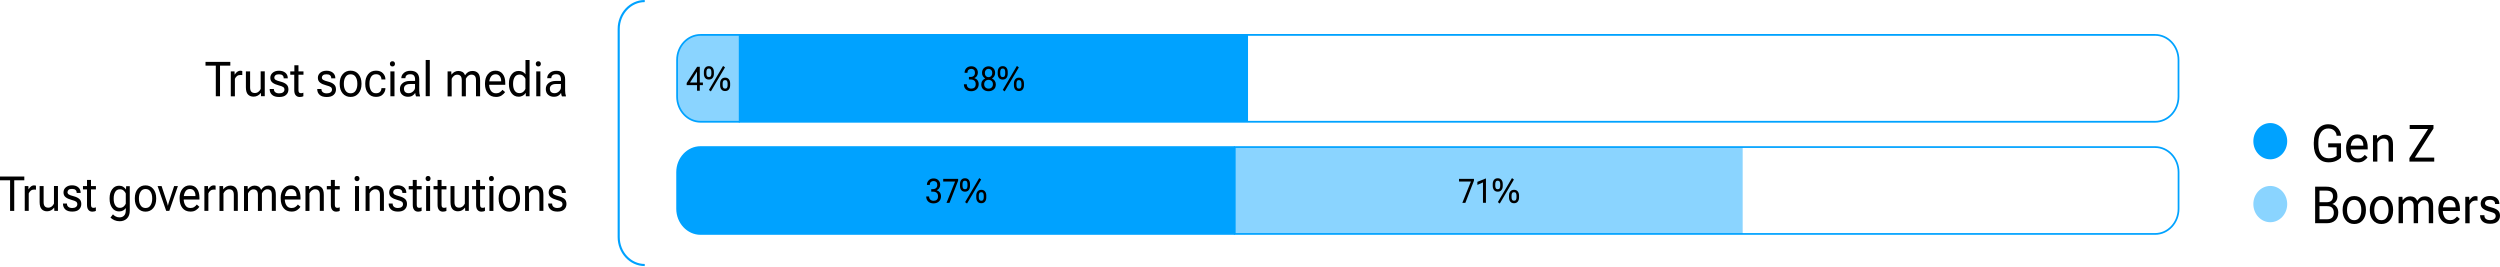 <svg width="824" height="88" viewBox="0 0 824 88" fill="none" xmlns="http://www.w3.org/2000/svg">
<path d="M212.507 0.35C207.78 0.35 203.924 4.481 203.924 9.545V78.155C203.924 83.219 207.78 87.35 212.507 87.35" stroke="#00A2FF" stroke-width="0.7" stroke-miterlimit="10"/>
<path d="M67.719 20.396H75.911V21.634H72.517V31.724H71.13V21.634H67.737V20.396H67.719Z" fill="black"/>
<path d="M76.07 23.538H77.296L77.35 24.585H77.385C77.581 24.242 77.829 23.938 78.149 23.69C78.469 23.443 78.842 23.31 79.269 23.31C79.376 23.31 79.482 23.31 79.606 23.348C79.731 23.386 79.802 23.405 79.855 23.424V24.756C79.766 24.737 79.66 24.718 79.553 24.718C79.447 24.718 79.322 24.718 79.198 24.718C78.754 24.718 78.398 24.832 78.096 25.08C77.794 25.328 77.563 25.632 77.421 25.994V31.743H76.07V23.557V23.538Z" fill="black"/>
<path d="M81.082 23.537H82.433V28.829C82.433 29.476 82.575 29.952 82.842 30.238C83.108 30.523 83.499 30.657 84.014 30.657C84.441 30.657 84.832 30.523 85.152 30.276C85.489 30.028 85.738 29.705 85.916 29.305V23.518H87.266V31.704H86.04L85.987 30.657H85.933C85.649 31.037 85.329 31.323 84.921 31.532C84.53 31.742 84.085 31.856 83.588 31.856C82.824 31.856 82.202 31.627 81.74 31.151C81.278 30.676 81.047 29.895 81.047 28.791V23.518L81.082 23.537Z" fill="black"/>
<path d="M90.269 29.306V29.344C90.269 29.82 90.429 30.163 90.749 30.41C91.069 30.658 91.495 30.772 92.028 30.772C92.561 30.772 92.988 30.658 93.29 30.43C93.592 30.201 93.752 29.916 93.752 29.554C93.752 29.192 93.627 28.907 93.379 28.716C93.13 28.526 92.597 28.316 91.779 28.107C90.962 27.898 90.304 27.612 89.825 27.231C89.345 26.851 89.096 26.337 89.096 25.651C89.096 24.966 89.363 24.414 89.878 23.976C90.393 23.538 91.086 23.31 91.957 23.31C92.828 23.31 93.521 23.538 94.054 23.976C94.587 24.414 94.853 25.023 94.853 25.784V25.823H93.503V25.746C93.503 25.366 93.379 25.061 93.13 24.833C92.881 24.604 92.49 24.49 91.957 24.49C91.424 24.49 91.033 24.585 90.784 24.794C90.535 25.004 90.411 25.27 90.411 25.575C90.411 25.88 90.553 26.127 90.838 26.317C91.122 26.508 91.673 26.698 92.49 26.908C93.308 27.117 93.947 27.403 94.391 27.802C94.836 28.183 95.067 28.754 95.067 29.478C95.067 30.201 94.818 30.791 94.303 31.267C93.787 31.743 93.041 31.971 92.01 31.971C90.98 31.971 90.216 31.743 89.682 31.267C89.149 30.791 88.883 30.163 88.883 29.363V29.325H90.233L90.269 29.306Z" fill="black"/>
<path d="M95.672 23.538H100.025V24.642H95.672V23.538ZM97.022 24.204V21.52H98.373V29.706C98.373 30.067 98.444 30.334 98.568 30.486C98.71 30.638 98.924 30.715 99.208 30.715C99.35 30.715 99.475 30.715 99.599 30.676C99.723 30.638 99.865 30.6 99.99 30.543V31.724C99.865 31.781 99.706 31.838 99.492 31.895C99.297 31.933 99.066 31.971 98.817 31.971C98.266 31.971 97.822 31.8 97.484 31.419C97.147 31.057 96.987 30.486 96.987 29.706V24.223L97.022 24.204Z" fill="black"/>
<path d="M105.943 29.306V29.344C105.943 29.82 106.103 30.163 106.422 30.41C106.742 30.658 107.169 30.772 107.702 30.772C108.235 30.772 108.661 30.658 108.964 30.43C109.266 30.201 109.426 29.916 109.426 29.554C109.426 29.192 109.301 28.907 109.052 28.716C108.804 28.526 108.271 28.316 107.453 28.107C106.636 27.898 105.978 27.612 105.498 27.231C105.019 26.851 104.77 26.337 104.77 25.651C104.77 24.966 105.036 24.414 105.552 23.976C106.067 23.538 106.76 23.31 107.631 23.31C108.502 23.31 109.195 23.538 109.728 23.976C110.261 24.414 110.527 25.023 110.527 25.784V25.823H109.177V25.746C109.177 25.366 109.052 25.061 108.804 24.833C108.555 24.604 108.164 24.49 107.631 24.49C107.098 24.49 106.707 24.585 106.458 24.794C106.209 25.004 106.085 25.27 106.085 25.575C106.085 25.88 106.227 26.127 106.511 26.317C106.796 26.508 107.346 26.698 108.164 26.908C108.981 27.117 109.621 27.403 110.065 27.802C110.509 28.183 110.74 28.754 110.74 29.478C110.74 30.201 110.492 30.791 109.976 31.267C109.461 31.743 108.715 31.971 107.684 31.971C106.653 31.971 105.889 31.743 105.356 31.267C104.823 30.791 104.557 30.163 104.557 29.363V29.325H105.907L105.943 29.306Z" fill="black"/>
<path d="M111.967 27.496C111.967 26.259 112.287 25.25 112.944 24.469C113.602 23.689 114.472 23.289 115.556 23.289C116.64 23.289 117.529 23.689 118.168 24.469C118.826 25.25 119.146 26.259 119.146 27.496V27.744C119.146 28.981 118.826 29.99 118.168 30.771C117.511 31.551 116.64 31.951 115.556 31.951C114.472 31.951 113.584 31.551 112.944 30.771C112.287 29.99 111.967 28.981 111.967 27.744V27.496ZM113.335 27.744C113.335 28.581 113.513 29.305 113.886 29.876C114.259 30.447 114.81 30.752 115.556 30.752C116.303 30.752 116.853 30.466 117.227 29.876C117.6 29.286 117.777 28.581 117.777 27.744V27.496C117.777 26.659 117.582 25.935 117.227 25.364C116.853 24.774 116.303 24.488 115.556 24.488C114.81 24.488 114.259 24.774 113.886 25.364C113.513 25.954 113.335 26.659 113.335 27.496V27.744Z" fill="black"/>
<path d="M120.389 27.496C120.389 26.259 120.709 25.25 121.33 24.469C121.952 23.689 122.823 23.289 123.925 23.289C124.938 23.289 125.72 23.594 126.235 24.165C126.768 24.755 127.035 25.402 127.035 26.145V26.183H125.72V26.145C125.72 25.707 125.577 25.307 125.293 24.983C125.009 24.641 124.547 24.469 123.925 24.469C123.196 24.469 122.645 24.755 122.29 25.345C121.935 25.935 121.775 26.64 121.775 27.477V27.725C121.775 28.562 121.952 29.286 122.29 29.857C122.645 30.447 123.179 30.733 123.925 30.733C124.547 30.733 125.009 30.561 125.293 30.238C125.577 29.895 125.72 29.514 125.72 29.076V29.038H127.035V29.076C127.035 29.8 126.768 30.466 126.235 31.056C125.702 31.646 124.938 31.932 123.925 31.932C122.823 31.932 121.97 31.532 121.33 30.752C120.691 29.971 120.389 28.962 120.389 27.725V27.477V27.496Z" fill="black"/>
<path d="M128.725 20.434C128.867 20.263 129.08 20.186 129.347 20.186C129.613 20.186 129.827 20.263 129.969 20.434C130.111 20.605 130.182 20.815 130.182 21.043C130.182 21.272 130.111 21.5 129.969 21.652C129.827 21.824 129.613 21.9 129.347 21.9C129.08 21.9 128.867 21.824 128.725 21.652C128.583 21.481 128.512 21.291 128.512 21.043C128.512 20.796 128.583 20.586 128.725 20.434ZM128.672 23.537H130.022V31.723H128.672V23.537Z" fill="black"/>
<path d="M132.738 27.364C133.36 26.907 134.142 26.679 135.084 26.679H136.808V26.127C136.808 25.632 136.683 25.232 136.452 24.927C136.221 24.623 135.813 24.47 135.226 24.47C134.64 24.47 134.231 24.604 133.982 24.851C133.734 25.099 133.609 25.403 133.609 25.746V25.784H132.276V25.746C132.276 25.099 132.543 24.527 133.094 24.052C133.627 23.576 134.356 23.328 135.28 23.328C136.204 23.328 136.914 23.557 137.412 24.032C137.909 24.508 138.176 25.213 138.176 26.146V29.877C138.176 30.22 138.194 30.524 138.247 30.829C138.3 31.133 138.371 31.381 138.443 31.628V31.762H137.128C137.056 31.628 137.003 31.457 136.95 31.248C136.897 31.038 136.861 30.829 136.843 30.619C136.666 30.962 136.381 31.248 135.973 31.514C135.582 31.781 135.066 31.895 134.427 31.895C133.698 31.895 133.076 31.666 132.579 31.229C132.063 30.791 131.814 30.143 131.814 29.325C131.814 28.506 132.117 27.859 132.738 27.383V27.364ZM133.538 30.315C133.787 30.581 134.178 30.715 134.711 30.715C135.244 30.715 135.724 30.524 136.15 30.124C136.577 29.725 136.79 29.306 136.79 28.868V27.688H135.208C134.533 27.688 134.018 27.821 133.662 28.107C133.307 28.373 133.147 28.754 133.147 29.211C133.147 29.668 133.272 30.048 133.52 30.315H133.538Z" fill="black"/>
<path d="M140.307 19.768H141.657V31.704H140.307V19.768Z" fill="black"/>
<path d="M147.506 23.538H148.732L148.785 24.585H148.821C149.087 24.223 149.425 23.919 149.798 23.709C150.171 23.5 150.616 23.386 151.078 23.386C151.593 23.386 152.037 23.5 152.41 23.709C152.783 23.919 153.068 24.28 153.263 24.776H153.299C153.619 24.28 153.974 23.938 154.365 23.709C154.756 23.5 155.2 23.386 155.698 23.386C156.497 23.386 157.101 23.614 157.563 24.09C158.008 24.566 158.239 25.347 158.239 26.451V31.724H156.888V26.432C156.888 25.784 156.764 25.308 156.497 25.023C156.231 24.737 155.858 24.604 155.396 24.604C154.987 24.604 154.614 24.737 154.294 24.985C153.992 25.232 153.743 25.556 153.548 25.956V31.743H152.197V26.451C152.197 25.803 152.073 25.328 151.806 25.042C151.54 24.756 151.166 24.623 150.704 24.623C150.296 24.623 149.923 24.756 149.62 25.004C149.301 25.251 149.052 25.575 148.874 25.975V31.762H147.524V23.576L147.506 23.538Z" fill="black"/>
<path d="M159.854 27.496C159.854 26.259 160.173 25.25 160.795 24.469C161.417 23.689 162.27 23.289 163.301 23.289C164.331 23.289 165.149 23.651 165.7 24.393C166.268 25.117 166.535 26.107 166.535 27.363V27.953H160.671V26.811H165.184V26.621C165.184 26.03 165.024 25.535 164.705 25.117C164.385 24.698 163.941 24.488 163.354 24.488C162.643 24.488 162.11 24.774 161.755 25.364C161.399 25.954 161.222 26.659 161.222 27.496V27.744C161.222 28.581 161.399 29.305 161.773 29.876C162.146 30.447 162.732 30.752 163.514 30.752C163.994 30.752 164.42 30.637 164.758 30.409C165.113 30.18 165.398 29.914 165.611 29.609L166.482 30.352C166.233 30.733 165.86 31.094 165.362 31.437C164.865 31.78 164.243 31.951 163.514 31.951C162.323 31.951 161.417 31.551 160.795 30.771C160.173 29.99 159.854 28.981 159.854 27.744V27.496Z" fill="black"/>
<path d="M167.742 27.496C167.742 26.297 168.026 25.326 168.613 24.545C169.199 23.765 169.963 23.384 170.941 23.384C171.474 23.384 171.918 23.479 172.309 23.689C172.682 23.898 172.984 24.165 173.197 24.507V19.786H174.548V31.723H173.322L173.269 30.656H173.233C173.038 30.999 172.735 31.285 172.345 31.513C171.954 31.741 171.474 31.875 170.941 31.875C169.981 31.875 169.199 31.494 168.613 30.713C168.026 29.933 167.742 28.943 167.742 27.763V27.515V27.496ZM169.626 29.838C169.963 30.409 170.496 30.695 171.225 30.695C171.705 30.695 172.114 30.542 172.451 30.276C172.789 29.99 173.038 29.666 173.18 29.305V25.973C173.038 25.611 172.789 25.288 172.451 25.002C172.114 24.717 171.705 24.584 171.225 24.584C170.496 24.584 169.963 24.869 169.626 25.44C169.288 26.011 169.11 26.697 169.11 27.534V27.782C169.11 28.619 169.288 29.305 169.626 29.876V29.838Z" fill="black"/>
<path d="M176.807 20.434C176.949 20.263 177.162 20.186 177.429 20.186C177.695 20.186 177.909 20.263 178.051 20.434C178.193 20.605 178.264 20.815 178.264 21.043C178.264 21.272 178.193 21.5 178.051 21.652C177.909 21.824 177.695 21.9 177.429 21.9C177.162 21.9 176.949 21.824 176.807 21.652C176.665 21.481 176.594 21.291 176.594 21.043C176.594 20.796 176.665 20.586 176.807 20.434ZM176.754 23.537H178.104V31.723H176.754V23.537Z" fill="black"/>
<path d="M180.824 27.364C181.446 26.907 182.228 26.679 183.17 26.679H184.894V26.127C184.894 25.632 184.769 25.232 184.538 24.927C184.307 24.623 183.899 24.47 183.312 24.47C182.726 24.47 182.317 24.604 182.068 24.851C181.82 25.099 181.695 25.403 181.695 25.746V25.784H180.362V25.746C180.362 25.099 180.629 24.527 181.18 24.052C181.713 23.576 182.441 23.328 183.365 23.328C184.289 23.328 185 23.557 185.498 24.032C185.995 24.508 186.262 25.213 186.262 26.146V29.877C186.262 30.22 186.28 30.524 186.333 30.829C186.386 31.133 186.457 31.381 186.528 31.628V31.762H185.214C185.142 31.628 185.089 31.457 185.036 31.248C184.983 31.038 184.947 30.829 184.929 30.619C184.752 30.962 184.467 31.248 184.058 31.514C183.668 31.781 183.152 31.895 182.513 31.895C181.784 31.895 181.162 31.666 180.664 31.229C180.149 30.791 179.9 30.143 179.9 29.325C179.9 28.506 180.202 27.859 180.824 27.383V27.364ZM181.624 30.315C181.873 30.581 182.264 30.715 182.797 30.715C183.33 30.715 183.81 30.524 184.236 30.124C184.663 29.725 184.876 29.306 184.876 28.868V27.688H183.294C182.619 27.688 182.104 27.821 181.748 28.107C181.393 28.373 181.233 28.754 181.233 29.211C181.233 29.668 181.358 30.048 181.606 30.315H181.624Z" fill="black"/>
<path d="M411.349 11.524H243.799V40.156H411.349V11.524Z" fill="#00A2FF"/>
<path d="M243.799 11.524V40.156H230.898C226.651 40.156 223.168 36.425 223.168 31.875V19.787C223.168 15.237 226.651 11.524 230.898 11.524H243.799Z" fill="#8AD4FF"/>
<path d="M243.799 40.138H230.898C226.651 40.138 223.168 36.407 223.168 31.857V19.768C223.168 15.218 226.651 11.506 230.898 11.506H243.799" stroke="#00A2FF" stroke-width="0.58" stroke-miterlimit="10"/>
<path d="M243.799 40.138H710.324C714.57 40.138 718.036 36.407 718.036 31.857V19.768C718.036 15.218 714.57 11.506 710.324 11.506H243.799V40.138Z" stroke="#00A2FF" stroke-width="0.58" stroke-miterlimit="10"/>
<path d="M574.385 48.477V77.109H411.366H406.977V48.477H574.385Z" fill="#8AD4FF"/>
<path d="M406.977 48.477V77.109H230.915C226.668 77.109 223.186 73.377 223.186 68.827V56.739C223.186 52.189 226.668 48.477 230.915 48.477H406.977Z" fill="#00A2FF"/>
<path d="M406.977 77.109H230.915C226.668 77.109 223.186 73.377 223.186 68.827V56.739C223.186 52.189 226.668 48.477 230.915 48.477H406.977" stroke="#00A2FF" stroke-width="0.58" stroke-miterlimit="10"/>
<path d="M406.977 77.109H710.34C714.587 77.109 718.052 73.377 718.052 68.827V56.739C718.052 52.189 714.587 48.477 710.34 48.477H406.977V77.109Z" stroke="#00A2FF" stroke-width="0.58" stroke-miterlimit="10"/>
<path d="M305.301 64.752H306.243V64.809C306.243 65.247 306.385 65.571 306.651 65.818C306.918 66.047 307.273 66.18 307.718 66.18C308.162 66.18 308.517 66.066 308.784 65.818C309.05 65.571 309.175 65.209 309.175 64.695C309.175 64.181 309.033 63.819 308.731 63.553C308.428 63.286 308.02 63.172 307.522 63.172H306.936V62.334H307.469C307.931 62.334 308.286 62.22 308.553 61.973C308.802 61.725 308.926 61.402 308.926 60.964C308.926 60.526 308.819 60.202 308.606 59.993C308.393 59.783 308.091 59.669 307.718 59.669C307.327 59.669 307.025 59.783 306.794 59.993C306.563 60.202 306.456 60.507 306.456 60.907V60.964H305.514V60.907C305.514 60.336 305.71 59.84 306.118 59.422C306.527 59.022 307.06 58.812 307.718 58.812C308.375 58.812 308.89 59.003 309.281 59.403C309.69 59.783 309.886 60.297 309.886 60.907C309.886 61.268 309.797 61.611 309.601 61.954C309.424 62.277 309.121 62.544 308.731 62.715C309.157 62.848 309.495 63.077 309.761 63.419C310.01 63.762 310.152 64.181 310.152 64.695C310.152 65.418 309.921 65.99 309.459 66.408C308.997 66.827 308.411 67.037 307.7 67.037C306.954 67.037 306.367 66.827 305.923 66.408C305.496 65.99 305.283 65.457 305.283 64.809V64.752H305.301Z" fill="black"/>
<path d="M314.792 59.841H310.883V58.965H315.805V59.536L312.962 66.865H311.967L314.792 59.841Z" fill="black"/>
<path d="M316.408 60.679C316.408 60.108 316.55 59.632 316.835 59.289C317.119 58.928 317.528 58.756 318.061 58.756C318.594 58.756 319.003 58.928 319.287 59.289C319.571 59.651 319.713 60.108 319.713 60.679V61.25C319.713 61.821 319.571 62.297 319.287 62.64C319.003 63.002 318.594 63.173 318.061 63.173C317.528 63.173 317.119 63.002 316.835 62.64C316.55 62.278 316.408 61.821 316.408 61.25V60.679ZM317.421 62.05C317.545 62.259 317.759 62.373 318.061 62.373C318.363 62.373 318.576 62.278 318.7 62.05C318.825 61.84 318.878 61.574 318.878 61.25V60.679C318.878 60.355 318.825 60.089 318.7 59.88C318.576 59.67 318.363 59.556 318.061 59.556C317.759 59.556 317.545 59.651 317.421 59.88C317.297 60.108 317.243 60.355 317.243 60.679V61.25C317.243 61.574 317.297 61.84 317.421 62.05ZM318.736 67.095L318.096 66.619L322.752 58.699L323.392 59.175L318.736 67.076V67.095ZM321.775 64.487C321.775 63.915 321.917 63.44 322.201 63.097C322.485 62.754 322.894 62.564 323.427 62.564C323.96 62.564 324.369 62.735 324.653 63.097C324.938 63.459 325.08 63.915 325.08 64.487V65.058C325.08 65.629 324.938 66.105 324.653 66.447C324.369 66.809 323.96 66.98 323.427 66.98C322.894 66.98 322.485 66.809 322.201 66.447C321.917 66.086 321.775 65.629 321.775 65.058V64.487ZM322.788 65.838C322.912 66.048 323.125 66.162 323.427 66.162C323.729 66.162 323.943 66.067 324.067 65.838C324.191 65.629 324.245 65.362 324.245 65.039V64.468C324.245 64.144 324.174 63.877 324.067 63.668C323.943 63.459 323.729 63.344 323.427 63.344C323.125 63.344 322.912 63.44 322.788 63.668C322.663 63.877 322.61 64.144 322.61 64.468V65.039C322.61 65.362 322.663 65.629 322.788 65.838Z" fill="black"/>
<path d="M484.808 59.841H480.898V58.965H485.821V59.536L482.978 66.865H481.982L484.808 59.841Z" fill="black"/>
<path d="M488.807 60.108L486.941 60.946V59.937L489.625 58.852H489.767V66.847H488.789V60.108H488.807Z" fill="black"/>
<path d="M492.004 60.679C492.004 60.108 492.146 59.632 492.43 59.289C492.715 58.928 493.123 58.756 493.656 58.756C494.19 58.756 494.598 58.928 494.883 59.289C495.167 59.651 495.309 60.108 495.309 60.679V61.25C495.309 61.821 495.167 62.297 494.883 62.64C494.598 63.002 494.19 63.173 493.656 63.173C493.123 63.173 492.715 63.002 492.43 62.64C492.146 62.278 492.004 61.821 492.004 61.25V60.679ZM493.017 62.05C493.141 62.259 493.354 62.373 493.656 62.373C493.959 62.373 494.172 62.278 494.296 62.05C494.421 61.84 494.474 61.574 494.474 61.25V60.679C494.474 60.355 494.421 60.089 494.296 59.88C494.172 59.67 493.959 59.556 493.656 59.556C493.354 59.556 493.141 59.651 493.017 59.88C492.892 60.108 492.839 60.355 492.839 60.679V61.25C492.839 61.574 492.892 61.84 493.017 62.05ZM494.332 67.095L493.692 66.619L498.348 58.699L498.987 59.175L494.332 67.076V67.095ZM497.37 64.487C497.37 63.915 497.513 63.44 497.797 63.097C498.081 62.754 498.49 62.564 499.023 62.564C499.556 62.564 499.965 62.735 500.249 63.097C500.533 63.459 500.676 63.915 500.676 64.487V65.058C500.676 65.629 500.533 66.105 500.249 66.447C499.965 66.809 499.556 66.98 499.023 66.98C498.49 66.98 498.081 66.809 497.797 66.447C497.513 66.086 497.37 65.629 497.37 65.058V64.487ZM498.383 65.838C498.508 66.048 498.721 66.162 499.023 66.162C499.325 66.162 499.538 66.067 499.663 65.838C499.787 65.629 499.84 65.362 499.84 65.039V64.468C499.84 64.144 499.769 63.877 499.663 63.668C499.538 63.459 499.325 63.344 499.023 63.344C498.721 63.344 498.508 63.44 498.383 63.668C498.259 63.877 498.206 64.144 498.206 64.468V65.039C498.206 65.362 498.259 65.629 498.383 65.838Z" fill="black"/>
<path d="M229.724 27.746V23.672H229.671L227.432 27.194H231.679V28.05H226.33V27.365L229.777 22.016H230.648V29.897H229.742V27.746H229.724Z" fill="black"/>
<path d="M231.998 23.728C231.998 23.157 232.14 22.681 232.425 22.339C232.709 21.977 233.118 21.806 233.651 21.806C234.184 21.806 234.592 21.977 234.877 22.339C235.161 22.7 235.303 23.157 235.303 23.728V24.299C235.303 24.871 235.161 25.346 234.877 25.689C234.592 26.051 234.184 26.222 233.651 26.222C233.118 26.222 232.709 26.051 232.425 25.689C232.14 25.328 231.998 24.871 231.998 24.299V23.728ZM233.011 25.08C233.135 25.289 233.349 25.404 233.651 25.404C233.953 25.404 234.166 25.308 234.29 25.08C234.415 24.871 234.468 24.604 234.468 24.28V23.709C234.468 23.386 234.415 23.119 234.29 22.91C234.166 22.7 233.953 22.586 233.651 22.586C233.349 22.586 233.135 22.681 233.011 22.91C232.887 23.138 232.833 23.386 232.833 23.709V24.28C232.833 24.604 232.887 24.871 233.011 25.08ZM234.308 30.125L233.668 29.649L238.324 21.73L238.964 22.205L234.308 30.106V30.125ZM237.347 27.517C237.347 26.946 237.489 26.47 237.773 26.127C238.058 25.784 238.466 25.594 238.999 25.594C239.532 25.594 239.941 25.765 240.225 26.127C240.51 26.489 240.652 26.946 240.652 27.517V28.088C240.652 28.659 240.51 29.135 240.225 29.478C239.941 29.839 239.532 30.011 238.999 30.011C238.466 30.011 238.058 29.839 237.773 29.478C237.489 29.116 237.347 28.659 237.347 28.088V27.517ZM238.36 28.887C238.484 29.097 238.697 29.211 238.999 29.211C239.301 29.211 239.515 29.116 239.639 28.887C239.763 28.678 239.817 28.412 239.817 28.088V27.517C239.817 27.193 239.746 26.927 239.639 26.717C239.515 26.508 239.301 26.394 238.999 26.394C238.697 26.394 238.484 26.489 238.36 26.717C238.235 26.927 238.182 27.193 238.182 27.517V28.088C238.182 28.412 238.235 28.678 238.36 28.887Z" fill="black"/>
<path d="M317.719 27.782H318.661V27.84C318.661 28.277 318.803 28.601 319.069 28.849C319.336 29.077 319.691 29.21 320.136 29.21C320.58 29.21 320.935 29.096 321.202 28.849C321.468 28.601 321.593 28.239 321.593 27.725C321.593 27.211 321.451 26.85 321.148 26.583C320.846 26.317 320.438 26.202 319.94 26.202H319.354V25.365H319.887C320.349 25.365 320.704 25.25 320.971 25.003C321.22 24.756 321.344 24.432 321.344 23.994C321.344 23.556 321.237 23.233 321.024 23.023C320.811 22.814 320.509 22.699 320.136 22.699C319.745 22.699 319.443 22.814 319.212 23.023C318.981 23.233 318.874 23.537 318.874 23.937V23.994H317.932V23.937C317.932 23.366 318.128 22.871 318.536 22.452C318.945 22.052 319.478 21.843 320.136 21.843C320.793 21.843 321.308 22.033 321.699 22.433C322.108 22.814 322.304 23.328 322.304 23.937C322.304 24.299 322.215 24.641 322.019 24.984C321.841 25.308 321.539 25.574 321.148 25.745C321.575 25.879 321.913 26.107 322.179 26.45C322.428 26.792 322.57 27.211 322.57 27.725C322.57 28.449 322.339 29.02 321.877 29.439C321.415 29.857 320.829 30.067 320.118 30.067C319.372 30.067 318.785 29.857 318.341 29.439C317.914 29.02 317.701 28.487 317.701 27.84V27.782H317.719Z" fill="black"/>
<path d="M323.799 26.604C324.048 26.261 324.35 26.013 324.723 25.861C324.439 25.69 324.19 25.442 323.977 25.138C323.763 24.814 323.675 24.452 323.675 24.015C323.675 23.367 323.888 22.834 324.296 22.453C324.705 22.073 325.221 21.863 325.842 21.863C326.464 21.863 326.962 22.054 327.371 22.453C327.779 22.853 327.993 23.367 327.993 24.034C327.993 24.471 327.886 24.833 327.69 25.157C327.477 25.48 327.228 25.709 326.944 25.861C327.317 26.052 327.637 26.299 327.868 26.623C328.099 26.965 328.224 27.365 328.224 27.822C328.224 28.545 327.993 29.097 327.531 29.478C327.069 29.859 326.5 30.068 325.825 30.068C325.149 30.068 324.581 29.878 324.119 29.478C323.657 29.078 323.426 28.526 323.426 27.822C323.426 27.346 323.55 26.946 323.781 26.623L323.799 26.604ZM324.776 28.812C325.043 29.078 325.398 29.212 325.825 29.212C326.251 29.212 326.607 29.078 326.873 28.812C327.14 28.545 327.264 28.203 327.264 27.765C327.264 27.327 327.14 26.984 326.873 26.718C326.607 26.451 326.269 26.318 325.825 26.318C325.38 26.318 325.043 26.451 324.776 26.718C324.51 26.984 324.385 27.346 324.385 27.765C324.385 28.184 324.51 28.545 324.776 28.812ZM324.936 25.043C325.167 25.309 325.469 25.423 325.825 25.423C326.18 25.423 326.5 25.29 326.713 25.043C326.944 24.776 327.051 24.452 327.051 24.053C327.051 23.653 326.944 23.329 326.713 23.082C326.482 22.834 326.198 22.701 325.825 22.701C325.452 22.701 325.149 22.834 324.936 23.082C324.723 23.329 324.599 23.653 324.599 24.053C324.599 24.452 324.705 24.776 324.936 25.043Z" fill="black"/>
<path d="M328.844 23.728C328.844 23.157 328.986 22.681 329.27 22.339C329.555 21.977 329.963 21.806 330.496 21.806C331.029 21.806 331.438 21.977 331.722 22.339C332.007 22.7 332.149 23.157 332.149 23.728V24.299C332.149 24.871 332.007 25.346 331.722 25.689C331.438 26.051 331.029 26.222 330.496 26.222C329.963 26.222 329.555 26.051 329.27 25.689C328.986 25.328 328.844 24.871 328.844 24.299V23.728ZM329.857 25.08C329.981 25.289 330.194 25.404 330.496 25.404C330.798 25.404 331.012 25.308 331.136 25.08C331.26 24.871 331.314 24.604 331.314 24.28V23.709C331.314 23.386 331.26 23.119 331.136 22.91C331.012 22.7 330.798 22.586 330.496 22.586C330.194 22.586 329.981 22.681 329.857 22.91C329.732 23.138 329.679 23.386 329.679 23.709V24.28C329.679 24.604 329.732 24.871 329.857 25.08ZM331.154 30.125L330.514 29.649L335.17 21.73L335.809 22.205L331.154 30.106V30.125ZM334.192 27.517C334.192 26.946 334.335 26.47 334.619 26.127C334.903 25.784 335.312 25.594 335.845 25.594C336.378 25.594 336.787 25.765 337.071 26.127C337.355 26.489 337.498 26.946 337.498 27.517V28.088C337.498 28.659 337.355 29.135 337.071 29.478C336.787 29.839 336.378 30.011 335.845 30.011C335.312 30.011 334.903 29.839 334.619 29.478C334.335 29.116 334.192 28.659 334.192 28.088V27.517ZM335.205 28.887C335.33 29.097 335.543 29.211 335.845 29.211C336.147 29.211 336.36 29.116 336.485 28.887C336.609 28.678 336.662 28.412 336.662 28.088V27.517C336.662 27.193 336.591 26.927 336.485 26.717C336.36 26.508 336.147 26.394 335.845 26.394C335.543 26.394 335.33 26.489 335.205 26.717C335.081 26.927 335.028 27.193 335.028 27.517V28.088C335.028 28.412 335.081 28.678 335.205 28.887Z" fill="black"/>
<path d="M762.641 46.858C762.641 45.011 763.085 43.564 763.974 42.517C764.862 41.489 765.999 40.956 767.403 40.956C768.665 40.956 769.678 41.318 770.388 42.06C771.117 42.784 771.508 43.64 771.597 44.649V44.745H770.122V44.668C770.122 44.116 769.891 43.583 769.411 43.088C768.931 42.593 768.256 42.346 767.385 42.346C766.408 42.346 765.608 42.746 765.022 43.545C764.436 44.345 764.133 45.449 764.133 46.877V47.638C764.133 49.047 764.436 50.151 765.022 50.97C765.608 51.769 766.461 52.169 767.527 52.169C768.096 52.169 768.576 52.112 768.985 51.979C769.393 51.845 769.784 51.655 770.157 51.369V48.552H767.368V47.238H771.597V51.941C771.241 52.321 770.726 52.683 770.033 53.007C769.34 53.33 768.505 53.502 767.527 53.502C766.035 53.502 764.844 52.988 763.956 51.941C763.067 50.913 762.623 49.466 762.623 47.6V46.839L762.641 46.858Z" fill="black"/>
<path d="M773.268 48.78C773.268 47.467 773.605 46.401 774.28 45.563C774.956 44.725 775.844 44.307 776.946 44.307C778.048 44.307 778.901 44.687 779.505 45.468C780.109 46.248 780.393 47.295 780.393 48.609V49.237H774.156V48.019H778.954V47.828C778.954 47.2 778.794 46.667 778.456 46.229C778.119 45.791 777.639 45.563 777.017 45.563C776.253 45.563 775.684 45.868 775.311 46.496C774.938 47.124 774.742 47.867 774.742 48.78V49.047C774.742 49.942 774.938 50.703 775.329 51.331C775.72 51.96 776.342 52.264 777.177 52.264C777.692 52.264 778.136 52.15 778.51 51.903C778.883 51.655 779.185 51.369 779.416 51.046L780.34 51.826C780.091 52.245 779.682 52.626 779.149 52.988C778.616 53.349 777.959 53.521 777.195 53.521C775.933 53.521 774.973 53.102 774.298 52.264C773.623 51.427 773.285 50.361 773.285 49.047V48.78H773.268Z" fill="black"/>
<path d="M782.137 44.554H783.434L783.505 45.677H783.558C783.86 45.277 784.216 44.972 784.642 44.744C785.069 44.516 785.531 44.401 786.046 44.401C786.863 44.401 787.521 44.649 788.001 45.144C788.481 45.639 788.729 46.476 788.729 47.638V53.254H787.29V47.619C787.29 46.933 787.148 46.438 786.846 46.134C786.561 45.829 786.135 45.677 785.602 45.677C785.14 45.677 784.749 45.81 784.394 46.077C784.038 46.343 783.772 46.686 783.576 47.105V53.254H782.137V44.554Z" fill="black"/>
<path d="M794.148 52.092L800.297 42.517H794.237V41.203H802.074V42.364L795.925 51.94H802.322V53.254H794.148V52.092Z" fill="black"/>
<path d="M763.068 61.534H766.764C767.902 61.534 768.79 61.782 769.43 62.296C770.087 62.81 770.407 63.609 770.407 64.713C770.407 65.38 770.247 65.913 769.945 66.332C769.643 66.75 769.252 67.036 768.772 67.207V67.245C769.341 67.417 769.803 67.74 770.158 68.216C770.514 68.692 770.692 69.32 770.692 70.082C770.692 71.186 770.354 72.043 769.679 72.652C769.003 73.261 768.097 73.566 766.995 73.566H763.068V61.534ZM766.764 66.655C767.529 66.655 768.097 66.484 768.435 66.141C768.772 65.799 768.95 65.323 768.95 64.713C768.95 64.104 768.772 63.647 768.435 63.324C768.097 63 767.546 62.829 766.764 62.829H764.508V66.655H766.764ZM766.995 72.271C767.76 72.271 768.328 72.081 768.701 71.681C769.057 71.281 769.234 70.767 769.234 70.101C769.234 69.435 769.057 68.921 768.701 68.521C768.346 68.121 767.777 67.95 766.995 67.95H764.508V72.271H766.995Z" fill="black"/>
<path d="M772.131 69.093C772.131 67.779 772.486 66.713 773.179 65.876C773.872 65.038 774.796 64.619 775.969 64.619C777.142 64.619 778.066 65.038 778.759 65.876C779.452 66.713 779.807 67.779 779.807 69.093V69.359C779.807 70.673 779.452 71.739 778.759 72.577C778.066 73.414 777.142 73.833 775.969 73.833C774.796 73.833 773.872 73.414 773.179 72.577C772.486 71.739 772.131 70.673 772.131 69.359V69.093ZM773.588 69.359C773.588 70.254 773.783 71.016 774.174 71.644C774.565 72.272 775.152 72.577 775.934 72.577C776.715 72.577 777.302 72.272 777.693 71.644C778.084 71.016 778.279 70.273 778.279 69.359V69.093C778.279 68.198 778.084 67.437 777.693 66.808C777.302 66.18 776.715 65.876 775.934 65.876C775.152 65.876 774.565 66.18 774.174 66.808C773.783 67.437 773.588 68.179 773.588 69.093V69.359Z" fill="black"/>
<path d="M781.088 69.093C781.088 67.779 781.443 66.713 782.136 65.876C782.829 65.038 783.753 64.619 784.926 64.619C786.099 64.619 787.023 65.038 787.716 65.876C788.409 66.713 788.764 67.779 788.764 69.093V69.359C788.764 70.673 788.409 71.739 787.716 72.577C787.023 73.414 786.099 73.833 784.926 73.833C783.753 73.833 782.829 73.414 782.136 72.577C781.443 71.739 781.088 70.673 781.088 69.359V69.093ZM782.563 69.359C782.563 70.254 782.758 71.016 783.149 71.644C783.54 72.272 784.126 72.577 784.908 72.577C785.69 72.577 786.277 72.272 786.668 71.644C787.059 71.016 787.254 70.273 787.254 69.359V69.093C787.254 68.198 787.059 67.437 786.668 66.808C786.277 66.18 785.69 65.876 784.908 65.876C784.126 65.876 783.54 66.18 783.149 66.808C782.758 67.437 782.563 68.179 782.563 69.093V69.359Z" fill="black"/>
<path d="M790.541 64.868H791.838L791.909 65.991H791.963C792.247 65.591 792.602 65.287 793.011 65.058C793.42 64.83 793.882 64.716 794.379 64.716C794.93 64.716 795.392 64.83 795.783 65.058C796.174 65.287 796.476 65.668 796.689 66.182H796.743C797.08 65.668 797.453 65.287 797.862 65.058C798.271 64.83 798.751 64.716 799.284 64.716C800.119 64.716 800.794 64.963 801.256 65.458C801.736 65.953 801.967 66.791 801.967 67.952V73.568H800.528V67.933C800.528 67.248 800.385 66.753 800.119 66.448C799.852 66.144 799.444 65.991 798.946 65.991C798.502 65.991 798.111 66.125 797.791 66.391C797.471 66.658 797.205 67 796.991 67.419V73.568H795.552V67.933C795.552 67.248 795.41 66.753 795.143 66.448C794.877 66.144 794.468 65.991 793.971 65.991C793.526 65.991 793.135 66.125 792.816 66.391C792.496 66.658 792.229 67 792.016 67.419V73.568H790.577V64.868H790.541Z" fill="black"/>
<path d="M803.672 69.093C803.672 67.779 804.009 66.713 804.685 65.876C805.36 65.038 806.248 64.619 807.35 64.619C808.452 64.619 809.305 65 809.909 65.78C810.513 66.561 810.797 67.608 810.797 68.921V69.55H804.56V68.331H809.358V68.141C809.358 67.513 809.198 66.98 808.861 66.542C808.523 66.104 808.043 65.876 807.421 65.876C806.657 65.876 806.089 66.18 805.715 66.808C805.342 67.437 805.147 68.179 805.147 69.093V69.359C805.147 70.254 805.342 71.016 805.733 71.644C806.124 72.272 806.746 72.577 807.581 72.577C808.096 72.577 808.541 72.463 808.914 72.215C809.287 71.968 809.589 71.682 809.82 71.358L810.744 72.139C810.495 72.558 810.087 72.938 809.554 73.3C809.021 73.662 808.363 73.833 807.599 73.833C806.337 73.833 805.378 73.414 804.702 72.577C804.027 71.739 803.69 70.673 803.69 69.359V69.093H803.672Z" fill="black"/>
<path d="M812.539 64.868H813.836L813.907 65.991H813.961C814.174 65.63 814.44 65.306 814.778 65.039C815.116 64.773 815.507 64.64 815.969 64.64C816.075 64.64 816.2 64.64 816.324 64.678C816.448 64.716 816.537 64.735 816.591 64.754V66.182C816.484 66.163 816.377 66.144 816.271 66.124C816.164 66.106 816.04 66.124 815.898 66.124C815.435 66.124 815.045 66.258 814.707 66.505C814.387 66.772 814.138 67.096 813.996 67.476V73.587H812.557V64.887L812.539 64.868Z" fill="black"/>
<path d="M818.865 71.016V71.054C818.865 71.549 819.043 71.93 819.38 72.177C819.718 72.425 820.18 72.558 820.749 72.558C821.317 72.558 821.762 72.444 822.081 72.196C822.401 71.949 822.579 71.644 822.579 71.245C822.579 70.845 822.455 70.559 822.188 70.35C821.921 70.14 821.353 69.931 820.482 69.703C819.611 69.474 818.918 69.169 818.403 68.77C817.888 68.37 817.639 67.818 817.639 67.094C817.639 66.371 817.923 65.781 818.474 65.305C819.025 64.829 819.771 64.601 820.695 64.601C821.619 64.601 822.366 64.829 822.934 65.305C823.503 65.781 823.787 66.409 823.787 67.209V67.247H822.366V67.171C822.366 66.752 822.224 66.428 821.957 66.2C821.69 65.971 821.264 65.838 820.695 65.838C820.127 65.838 819.718 65.952 819.451 66.162C819.185 66.39 819.061 66.657 819.061 66.98C819.061 67.304 819.203 67.57 819.505 67.761C819.807 67.951 820.393 68.16 821.264 68.389C822.135 68.617 822.81 68.922 823.29 69.341C823.77 69.76 824.001 70.35 824.001 71.111C824.001 71.873 823.734 72.52 823.183 73.015C822.65 73.51 821.833 73.757 820.749 73.757C819.665 73.757 818.847 73.51 818.279 72.996C817.71 72.482 817.426 71.816 817.426 70.978V70.94H818.865V71.016Z" fill="black"/>
<path d="M748.283 52.512C751.364 52.512 753.863 49.836 753.863 46.534C753.863 43.233 751.364 40.557 748.283 40.557C745.201 40.557 742.703 43.233 742.703 46.534C742.703 49.836 745.201 52.512 748.283 52.512Z" fill="#00A2FF"/>
<path d="M748.283 73.243C751.364 73.243 753.863 70.566 753.863 67.265C753.863 63.963 751.364 61.287 748.283 61.287C745.201 61.287 742.703 63.963 742.703 67.265C742.703 70.566 745.201 73.243 748.283 73.243Z" fill="#8AD4FF"/>
<path d="M0 58.185H8.014V59.422H4.691V69.512H3.323V59.422H0V58.185Z" fill="black"/>
<path d="M8.156 61.326H9.347L9.4 62.373H9.436C9.631 62.031 9.88 61.726 10.182 61.478C10.484 61.231 10.857 61.098 11.284 61.098C11.39 61.098 11.497 61.098 11.604 61.136C11.71 61.155 11.799 61.193 11.852 61.212V62.544C11.764 62.526 11.657 62.506 11.55 62.487C11.444 62.487 11.337 62.487 11.213 62.487C10.786 62.487 10.431 62.602 10.129 62.849C9.827 63.097 9.613 63.401 9.471 63.763V69.512H8.156V61.326Z" fill="black"/>
<path d="M13.06 61.327H14.376V66.619C14.376 67.266 14.518 67.742 14.784 68.028C15.051 68.313 15.424 68.447 15.921 68.447C16.348 68.447 16.721 68.313 17.041 68.066C17.361 67.818 17.61 67.495 17.787 67.095V61.308H19.102V69.494H17.912L17.858 68.447H17.823C17.556 68.827 17.219 69.113 16.828 69.322C16.437 69.532 16.01 69.646 15.53 69.646C14.784 69.646 14.18 69.418 13.736 68.942C13.292 68.466 13.06 67.685 13.06 66.581V61.308V61.327Z" fill="black"/>
<path d="M22.069 67.095V67.133C22.069 67.609 22.229 67.951 22.549 68.199C22.869 68.447 23.295 68.561 23.81 68.561C24.326 68.561 24.734 68.447 25.036 68.218C25.338 67.99 25.481 67.685 25.481 67.323C25.481 66.962 25.356 66.676 25.125 66.486C24.877 66.295 24.361 66.086 23.561 65.876C22.762 65.667 22.122 65.382 21.642 65.001C21.163 64.62 20.932 64.106 20.932 63.421C20.932 62.735 21.18 62.183 21.696 61.745C22.211 61.308 22.886 61.079 23.739 61.079C24.592 61.079 25.285 61.308 25.8 61.745C26.316 62.183 26.582 62.792 26.582 63.554V63.592H25.267V63.516C25.267 63.135 25.143 62.812 24.894 62.602C24.645 62.374 24.255 62.259 23.739 62.259C23.224 62.259 22.833 62.355 22.602 62.564C22.371 62.773 22.247 63.04 22.247 63.344C22.247 63.649 22.389 63.897 22.655 64.087C22.922 64.277 23.473 64.468 24.272 64.677C25.072 64.886 25.694 65.191 26.138 65.572C26.582 65.953 26.796 66.524 26.796 67.247C26.796 67.971 26.547 68.561 26.049 69.037C25.552 69.513 24.805 69.741 23.81 69.741C22.815 69.741 22.051 69.513 21.536 69.037C21.02 68.561 20.754 67.933 20.754 67.133V67.095H22.069Z" fill="black"/>
<path d="M27.348 61.328H31.612V62.432H27.348V61.328ZM28.68 61.994V59.31H29.995V67.496C29.995 67.857 30.066 68.124 30.191 68.276C30.315 68.428 30.528 68.504 30.813 68.504C30.955 68.504 31.079 68.505 31.204 68.466C31.328 68.428 31.452 68.39 31.595 68.333V69.513C31.47 69.571 31.31 69.628 31.115 69.685C30.919 69.723 30.706 69.761 30.457 69.761C29.907 69.761 29.48 69.59 29.16 69.209C28.84 68.828 28.68 68.276 28.68 67.496V62.013V61.994Z" fill="black"/>
<path d="M37.227 70.636C37.44 70.903 37.724 71.131 38.115 71.341C38.488 71.55 38.915 71.645 39.395 71.645C40.034 71.645 40.532 71.455 40.905 71.055C41.278 70.655 41.456 70.103 41.456 69.361V68.561C41.243 68.904 40.941 69.171 40.585 69.38C40.212 69.589 39.768 69.684 39.252 69.684C38.311 69.684 37.547 69.304 36.978 68.523C36.409 67.743 36.125 66.753 36.125 65.572V65.325C36.125 64.126 36.409 63.155 36.978 62.374C37.547 61.594 38.311 61.213 39.252 61.213C39.768 61.213 40.23 61.327 40.621 61.575C41.012 61.822 41.296 62.108 41.491 62.431H41.527L41.58 61.365H42.771V69.38C42.771 70.522 42.469 71.398 41.847 72.007C41.225 72.616 40.425 72.921 39.43 72.921C38.808 72.921 38.24 72.806 37.724 72.578C37.209 72.35 36.765 72.064 36.409 71.721L37.245 70.636H37.227ZM37.973 67.647C38.311 68.219 38.826 68.504 39.537 68.504C40.017 68.504 40.407 68.352 40.745 68.085C41.083 67.8 41.314 67.476 41.456 67.114V63.783C41.314 63.421 41.065 63.098 40.745 62.812C40.407 62.526 40.017 62.393 39.537 62.393C38.826 62.393 38.311 62.679 37.973 63.25C37.635 63.821 37.475 64.506 37.475 65.344V65.591C37.475 66.429 37.635 67.114 37.973 67.686V67.647Z" fill="black"/>
<path d="M44.441 65.305C44.441 64.067 44.761 63.059 45.401 62.278C46.041 61.498 46.894 61.098 47.96 61.098C49.026 61.098 49.879 61.498 50.519 62.278C51.158 63.059 51.478 64.067 51.478 65.305V65.552C51.478 66.79 51.158 67.799 50.519 68.579C49.879 69.36 49.026 69.76 47.96 69.76C46.894 69.76 46.041 69.36 45.401 68.579C44.761 67.799 44.441 66.79 44.441 65.552V65.305ZM45.792 65.552C45.792 66.39 45.97 67.113 46.343 67.684C46.716 68.275 47.249 68.56 47.978 68.56C48.706 68.56 49.239 68.275 49.612 67.684C49.986 67.094 50.163 66.39 50.163 65.552V65.305C50.163 64.467 49.986 63.744 49.612 63.173C49.239 62.583 48.706 62.297 47.978 62.297C47.249 62.297 46.716 62.583 46.343 63.173C45.97 63.763 45.792 64.467 45.792 65.305V65.552Z" fill="black"/>
<path d="M53.256 61.326L55.069 66.79C55.14 66.999 55.193 67.19 55.229 67.38C55.282 67.551 55.3 67.704 55.318 67.799H55.353C55.371 67.704 55.407 67.551 55.442 67.38C55.495 67.19 55.549 66.999 55.602 66.79L57.397 61.326H58.641L55.797 69.512H54.785L51.941 61.326H53.221H53.256Z" fill="black"/>
<path d="M59.191 65.305C59.191 64.067 59.493 63.059 60.115 62.278C60.737 61.498 61.555 61.098 62.568 61.098C63.581 61.098 64.362 61.459 64.913 62.202C65.464 62.925 65.731 63.915 65.731 65.172V65.762H59.991V64.62H64.416V64.429C64.416 63.839 64.256 63.344 63.954 62.925C63.652 62.506 63.207 62.297 62.621 62.297C61.928 62.297 61.395 62.583 61.057 63.173C60.72 63.763 60.542 64.467 60.542 65.305V65.552C60.542 66.39 60.72 67.113 61.093 67.684C61.466 68.275 62.017 68.56 62.799 68.56C63.278 68.56 63.687 68.446 64.025 68.218C64.362 67.989 64.647 67.723 64.86 67.418L65.713 68.16C65.482 68.541 65.109 68.903 64.611 69.246C64.114 69.588 63.509 69.741 62.799 69.741C61.644 69.741 60.755 69.341 60.133 68.56C59.511 67.78 59.209 66.771 59.209 65.533V65.286L59.191 65.305Z" fill="black"/>
<path d="M67.365 61.326H68.556L68.609 62.373H68.645C68.84 62.031 69.089 61.726 69.391 61.478C69.693 61.231 70.066 61.098 70.493 61.098C70.599 61.098 70.706 61.098 70.812 61.136C70.919 61.155 71.008 61.193 71.061 61.212V62.544C70.972 62.526 70.866 62.506 70.759 62.487C70.653 62.487 70.546 62.487 70.422 62.487C69.995 62.487 69.64 62.602 69.338 62.849C69.036 63.097 68.822 63.401 68.68 63.763V69.512H67.365V61.326Z" fill="black"/>
<path d="M72.342 61.326H73.532L73.586 62.373H73.621C73.888 61.992 74.225 61.707 74.616 61.498C75.007 61.288 75.434 61.174 75.913 61.174C76.66 61.174 77.264 61.402 77.708 61.878C78.153 62.354 78.383 63.135 78.383 64.239V69.512H77.069V64.22C77.069 63.572 76.926 63.097 76.66 62.811C76.393 62.526 76.002 62.392 75.523 62.392C75.096 62.392 74.723 62.526 74.403 62.773C74.083 63.02 73.834 63.344 73.657 63.744V69.531H72.342V61.345V61.326Z" fill="black"/>
<path d="M80.426 61.326H81.616L81.67 62.373H81.705C81.972 62.011 82.292 61.707 82.665 61.498C83.038 61.288 83.464 61.174 83.926 61.174C84.424 61.174 84.868 61.288 85.224 61.498C85.579 61.707 85.863 62.069 86.059 62.563H86.094C86.414 62.069 86.752 61.726 87.125 61.498C87.498 61.288 87.942 61.174 88.44 61.174C89.222 61.174 89.826 61.402 90.252 61.878C90.679 62.354 90.91 63.135 90.91 64.239V69.512H89.595V64.22C89.595 63.572 89.471 63.097 89.204 62.811C88.937 62.526 88.582 62.392 88.12 62.392C87.711 62.392 87.356 62.526 87.054 62.773C86.752 63.02 86.503 63.344 86.325 63.744V69.531H85.01V64.239C85.01 63.592 84.886 63.116 84.619 62.83C84.353 62.544 83.998 62.411 83.535 62.411C83.127 62.411 82.771 62.544 82.469 62.792C82.167 63.039 81.918 63.363 81.741 63.763V69.55H80.426V61.364V61.326Z" fill="black"/>
<path d="M92.51 65.305C92.51 64.067 92.812 63.059 93.434 62.278C94.056 61.498 94.873 61.098 95.886 61.098C96.899 61.098 97.681 61.459 98.232 62.202C98.782 62.925 99.049 63.915 99.049 65.172V65.762H93.309V64.62H97.734V64.429C97.734 63.839 97.574 63.344 97.272 62.925C96.97 62.506 96.526 62.297 95.939 62.297C95.246 62.297 94.713 62.583 94.376 63.173C94.038 63.763 93.86 64.467 93.86 65.305V65.552C93.86 66.39 94.038 67.113 94.411 67.684C94.784 68.275 95.335 68.56 96.117 68.56C96.597 68.56 97.005 68.446 97.343 68.218C97.681 67.989 97.965 67.723 98.178 67.418L99.031 68.16C98.8 68.541 98.427 68.903 97.93 69.246C97.432 69.588 96.828 69.741 96.117 69.741C94.962 69.741 94.073 69.341 93.452 68.56C92.83 67.78 92.528 66.771 92.528 65.533V65.286L92.51 65.305Z" fill="black"/>
<path d="M100.684 61.326H101.874L101.927 62.373H101.963C102.23 61.992 102.567 61.707 102.958 61.498C103.349 61.288 103.776 61.174 104.255 61.174C105.002 61.174 105.606 61.402 106.05 61.878C106.494 62.354 106.725 63.135 106.725 64.239V69.512H105.41V64.22C105.41 63.572 105.268 63.097 105.002 62.811C104.735 62.526 104.344 62.392 103.864 62.392C103.438 62.392 103.065 62.526 102.745 62.773C102.425 63.02 102.176 63.344 101.999 63.744V69.531H100.684V61.345V61.326Z" fill="black"/>
<path d="M107.719 61.328H111.983V62.432H107.719V61.328ZM109.051 61.994V59.31H110.366V67.496C110.366 67.857 110.438 68.124 110.562 68.276C110.686 68.428 110.9 68.504 111.184 68.504C111.326 68.504 111.45 68.505 111.575 68.466C111.699 68.428 111.824 68.39 111.966 68.333V69.513C111.841 69.571 111.681 69.628 111.486 69.685C111.29 69.723 111.077 69.761 110.828 69.761C110.278 69.761 109.851 69.59 109.531 69.209C109.211 68.828 109.051 68.276 109.051 67.496V62.013V61.994Z" fill="black"/>
<path d="M117.067 58.243C117.209 58.071 117.404 57.995 117.671 57.995C117.937 57.995 118.133 58.071 118.275 58.243C118.417 58.414 118.488 58.604 118.488 58.852C118.488 59.099 118.417 59.309 118.275 59.461C118.133 59.632 117.92 59.709 117.671 59.709C117.422 59.709 117.209 59.632 117.067 59.461C116.925 59.29 116.854 59.099 116.854 58.852C116.854 58.604 116.925 58.395 117.067 58.243ZM117.013 61.327H118.328V69.513H117.013V61.327Z" fill="black"/>
<path d="M120.496 61.326H121.687L121.74 62.373H121.776C122.042 61.992 122.38 61.707 122.771 61.498C123.162 61.288 123.588 61.174 124.068 61.174C124.814 61.174 125.418 61.402 125.863 61.878C126.307 62.354 126.538 63.135 126.538 64.239V69.512H125.223V64.22C125.223 63.572 125.081 63.097 124.814 62.811C124.548 62.526 124.157 62.392 123.677 62.392C123.25 62.392 122.877 62.526 122.557 62.773C122.238 63.02 121.989 63.344 121.811 63.744V69.531H120.496V61.345V61.326Z" fill="black"/>
<path d="M129.417 67.095V67.133C129.417 67.609 129.576 67.951 129.896 68.199C130.216 68.447 130.643 68.561 131.158 68.561C131.673 68.561 132.082 68.447 132.384 68.218C132.686 67.99 132.828 67.685 132.828 67.323C132.828 66.962 132.704 66.676 132.473 66.486C132.224 66.295 131.709 66.086 130.909 65.876C130.11 65.667 129.47 65.382 128.99 65.001C128.51 64.62 128.279 64.106 128.279 63.421C128.279 62.735 128.528 62.183 129.043 61.745C129.559 61.308 130.234 61.079 131.087 61.079C131.94 61.079 132.633 61.308 133.148 61.745C133.663 62.183 133.93 62.792 133.93 63.554V63.592H132.615V63.516C132.615 63.135 132.491 62.812 132.242 62.602C131.993 62.374 131.602 62.259 131.087 62.259C130.572 62.259 130.181 62.355 129.95 62.564C129.719 62.773 129.594 63.04 129.594 63.344C129.594 63.649 129.736 63.897 130.003 64.087C130.269 64.277 130.82 64.468 131.62 64.677C132.42 64.886 133.042 65.191 133.486 65.572C133.93 65.953 134.143 66.524 134.143 67.247C134.143 67.971 133.894 68.561 133.397 69.037C132.899 69.513 132.153 69.741 131.158 69.741C130.163 69.741 129.399 69.513 128.883 69.037C128.368 68.561 128.102 67.933 128.102 67.133V67.095H129.417Z" fill="black"/>
<path d="M134.713 61.328H138.978V62.432H134.713V61.328ZM136.046 61.994V59.31H137.361V67.496C137.361 67.857 137.432 68.124 137.556 68.276C137.68 68.428 137.894 68.504 138.178 68.504C138.32 68.504 138.445 68.505 138.569 68.466C138.693 68.428 138.818 68.39 138.96 68.333V69.513C138.835 69.571 138.676 69.628 138.48 69.685C138.285 69.723 138.071 69.761 137.823 69.761C137.272 69.761 136.845 69.59 136.525 69.209C136.206 68.828 136.046 68.276 136.046 67.496V62.013V61.994Z" fill="black"/>
<path d="M140.487 58.243C140.629 58.071 140.824 57.995 141.091 57.995C141.357 57.995 141.553 58.071 141.695 58.243C141.837 58.414 141.908 58.604 141.908 58.852C141.908 59.099 141.837 59.309 141.695 59.461C141.553 59.632 141.34 59.709 141.091 59.709C140.842 59.709 140.629 59.632 140.487 59.461C140.345 59.29 140.273 59.099 140.273 58.852C140.273 58.604 140.345 58.395 140.487 58.243ZM140.451 61.327H141.766V69.513H140.451V61.327Z" fill="black"/>
<path d="M142.887 61.328H147.151V62.432H142.887V61.328ZM144.219 61.994V59.31H145.534V67.496C145.534 67.857 145.605 68.124 145.73 68.276C145.854 68.428 146.067 68.504 146.352 68.504C146.494 68.504 146.618 68.505 146.743 68.466C146.867 68.428 146.992 68.39 147.134 68.333V69.513C147.009 69.571 146.849 69.628 146.654 69.685C146.458 69.723 146.245 69.761 145.996 69.761C145.446 69.761 145.019 69.59 144.699 69.209C144.379 68.828 144.219 68.276 144.219 67.496V62.013V61.994Z" fill="black"/>
<path d="M148.484 61.327H149.799V66.619C149.799 67.266 149.941 67.742 150.208 68.028C150.475 68.313 150.848 68.447 151.345 68.447C151.772 68.447 152.145 68.313 152.465 68.066C152.785 67.818 153.033 67.495 153.211 67.095V61.308H154.526V69.494H153.335L153.282 68.447H153.247C152.98 68.827 152.642 69.113 152.252 69.322C151.861 69.532 151.434 69.646 150.954 69.646C150.208 69.646 149.604 69.418 149.16 68.942C148.715 68.466 148.484 67.685 148.484 66.581V61.308V61.327Z" fill="black"/>
<path d="M155.592 61.328H159.857V62.432H155.592V61.328ZM156.925 61.994V59.31H158.239V67.496C158.239 67.857 158.311 68.124 158.435 68.276C158.559 68.428 158.773 68.504 159.057 68.504C159.199 68.504 159.323 68.505 159.448 68.466C159.572 68.428 159.697 68.39 159.839 68.333V69.513C159.714 69.571 159.554 69.628 159.359 69.685C159.164 69.723 158.95 69.761 158.701 69.761C158.151 69.761 157.724 69.59 157.404 69.209C157.084 68.828 156.925 68.276 156.925 67.496V62.013V61.994Z" fill="black"/>
<path d="M161.366 58.243C161.508 58.071 161.703 57.995 161.97 57.995C162.236 57.995 162.432 58.071 162.574 58.243C162.716 58.414 162.787 58.604 162.787 58.852C162.787 59.099 162.716 59.309 162.574 59.461C162.432 59.632 162.219 59.709 161.97 59.709C161.721 59.709 161.508 59.632 161.366 59.461C161.223 59.29 161.152 59.099 161.152 58.852C161.152 58.604 161.223 58.395 161.366 58.243ZM161.312 61.327H162.627V69.513H161.312V61.327Z" fill="black"/>
<path d="M164.352 65.305C164.352 64.067 164.671 63.059 165.311 62.278C165.951 61.498 166.804 61.098 167.87 61.098C168.936 61.098 169.789 61.498 170.429 62.278C171.068 63.059 171.388 64.067 171.388 65.305V65.552C171.388 66.79 171.068 67.799 170.429 68.579C169.789 69.36 168.936 69.76 167.87 69.76C166.804 69.76 165.951 69.36 165.311 68.579C164.671 67.799 164.352 66.79 164.352 65.552V65.305ZM165.702 65.552C165.702 66.39 165.88 67.113 166.253 67.684C166.626 68.275 167.159 68.56 167.888 68.56C168.616 68.56 169.149 68.275 169.523 67.684C169.896 67.094 170.073 66.39 170.073 65.552V65.305C170.073 64.467 169.896 63.744 169.523 63.173C169.149 62.583 168.616 62.297 167.888 62.297C167.159 62.297 166.626 62.583 166.253 63.173C165.88 63.763 165.702 64.467 165.702 65.305V65.552Z" fill="black"/>
<path d="M173.061 61.326H174.251L174.304 62.373H174.34C174.607 61.992 174.944 61.707 175.335 61.498C175.726 61.288 176.152 61.174 176.632 61.174C177.379 61.174 177.983 61.402 178.427 61.878C178.871 62.354 179.102 63.135 179.102 64.239V69.512H177.787V64.22C177.787 63.572 177.645 63.097 177.379 62.811C177.112 62.526 176.721 62.392 176.241 62.392C175.815 62.392 175.442 62.526 175.122 62.773C174.802 63.02 174.553 63.344 174.375 63.744V69.531H173.061V61.345V61.326Z" fill="black"/>
<path d="M181.979 67.095V67.133C181.979 67.609 182.139 67.951 182.459 68.199C182.779 68.447 183.205 68.561 183.72 68.561C184.236 68.561 184.644 68.447 184.947 68.218C185.249 67.99 185.391 67.685 185.391 67.323C185.391 66.962 185.266 66.676 185.035 66.486C184.787 66.295 184.271 66.086 183.472 65.876C182.672 65.667 182.032 65.382 181.553 65.001C181.073 64.62 180.842 64.106 180.842 63.421C180.842 62.735 181.091 62.183 181.606 61.745C182.121 61.308 182.796 61.079 183.649 61.079C184.502 61.079 185.195 61.308 185.711 61.745C186.226 62.183 186.493 62.792 186.493 63.554V63.592H185.178V63.516C185.178 63.135 185.053 62.812 184.804 62.602C184.556 62.374 184.165 62.259 183.649 62.259C183.134 62.259 182.743 62.355 182.512 62.564C182.281 62.773 182.157 63.04 182.157 63.344C182.157 63.649 182.299 63.897 182.565 64.087C182.832 64.277 183.383 64.468 184.182 64.677C184.982 64.886 185.604 65.191 186.048 65.572C186.493 65.953 186.706 66.524 186.706 67.247C186.706 67.971 186.457 68.561 185.959 69.037C185.462 69.513 184.716 69.741 183.72 69.741C182.725 69.741 181.961 69.513 181.446 69.037C180.931 68.561 180.664 67.933 180.664 67.133V67.095H181.979Z" fill="black"/>
</svg>
